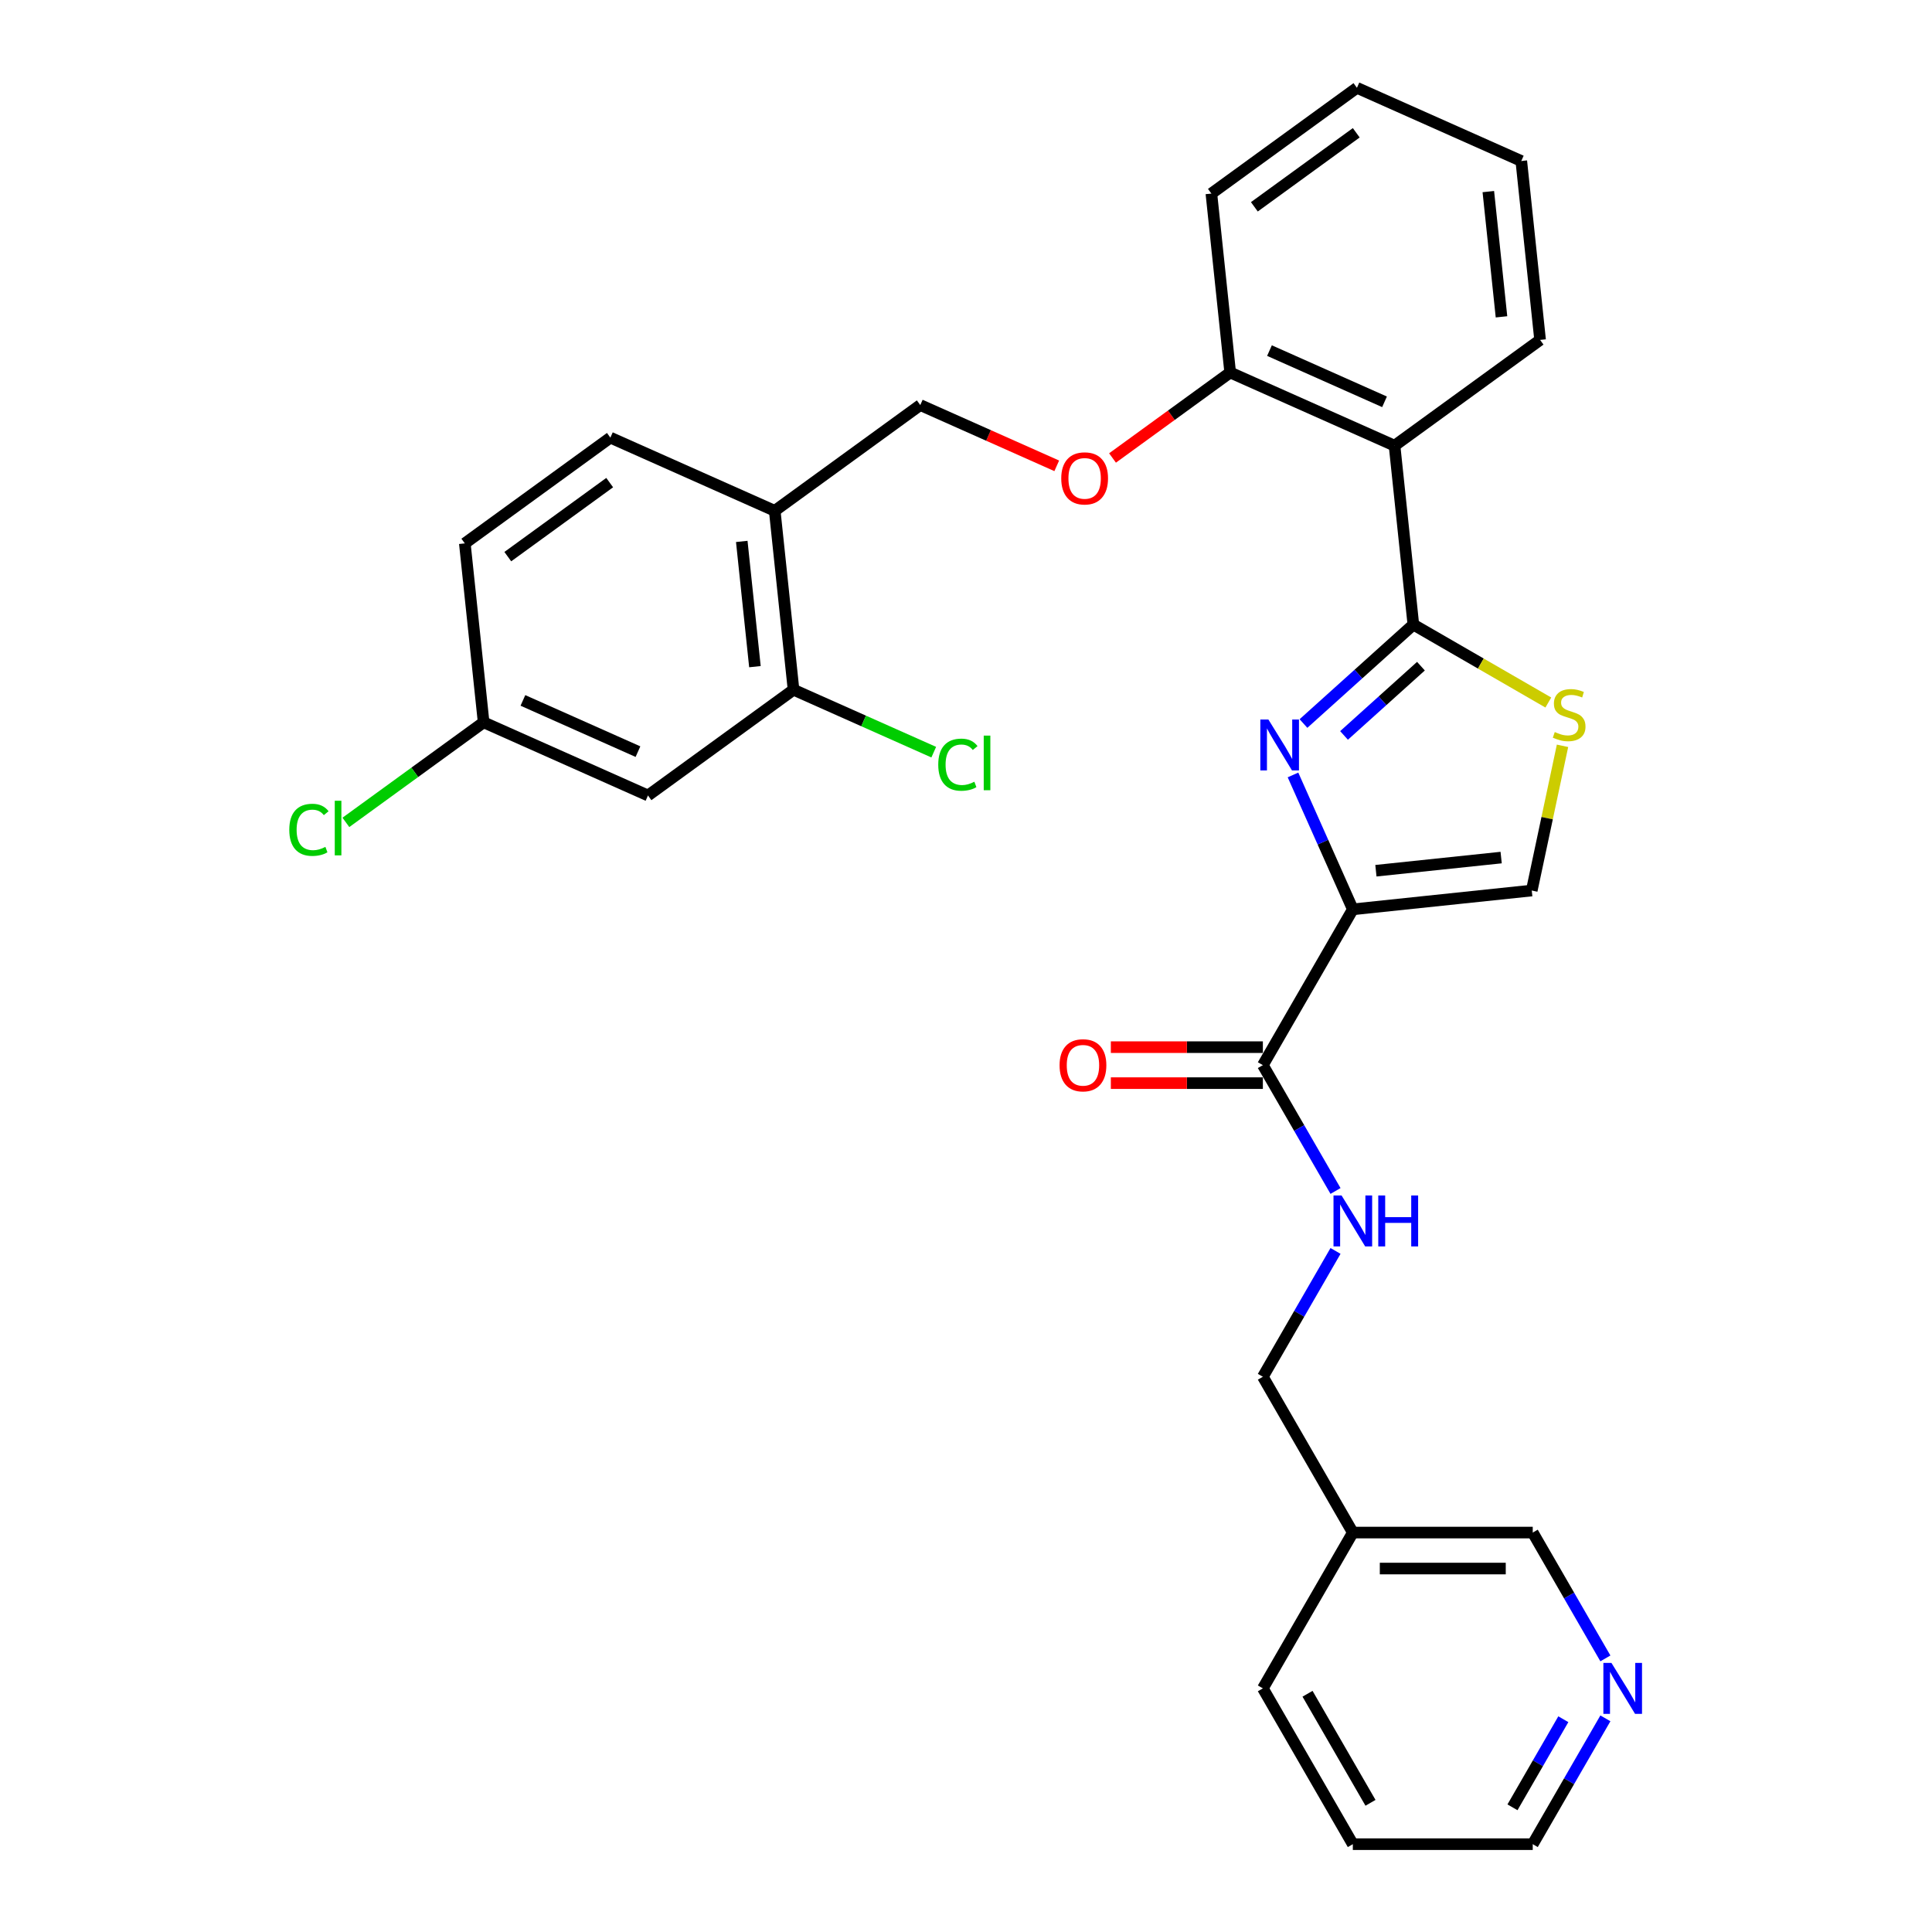 <?xml version='1.0' encoding='iso-8859-1'?>
<svg version='1.1' baseProfile='full'
              xmlns='http://www.w3.org/2000/svg'
                      xmlns:rdkit='http://www.rdkit.org/xml'
                      xmlns:xlink='http://www.w3.org/1999/xlink'
                  xml:space='preserve'
width='1000px' height='1000px' viewBox='0 0 1000 1000'>
<!-- END OF HEADER -->
<rect style='opacity:1.0;fill:#FFFFFF;stroke:none' width='1000' height='1000' x='0' y='0'> </rect>
<path class='bond-0' d='M 830.947,889.414 L 812.145,921.98' style='fill:none;fill-rule:evenodd;stroke:#0000FF;stroke-width:6px;stroke-linecap:butt;stroke-linejoin:miter;stroke-opacity:1' />
<path class='bond-0' d='M 812.145,921.98 L 793.343,954.545' style='fill:none;fill-rule:evenodd;stroke:#000000;stroke-width:6px;stroke-linecap:butt;stroke-linejoin:miter;stroke-opacity:1' />
<path class='bond-0' d='M 809.177,889.871 L 796.016,912.667' style='fill:none;fill-rule:evenodd;stroke:#0000FF;stroke-width:6px;stroke-linecap:butt;stroke-linejoin:miter;stroke-opacity:1' />
<path class='bond-0' d='M 796.016,912.667 L 782.854,935.464' style='fill:none;fill-rule:evenodd;stroke:#000000;stroke-width:6px;stroke-linecap:butt;stroke-linejoin:miter;stroke-opacity:1' />
<path class='bond-1' d='M 830.947,858.386 L 812.145,825.82' style='fill:none;fill-rule:evenodd;stroke:#0000FF;stroke-width:6px;stroke-linecap:butt;stroke-linejoin:miter;stroke-opacity:1' />
<path class='bond-1' d='M 812.145,825.82 L 793.343,793.254' style='fill:none;fill-rule:evenodd;stroke:#000000;stroke-width:6px;stroke-linecap:butt;stroke-linejoin:miter;stroke-opacity:1' />
<path class='bond-2' d='M 653.66,551.317 L 672.462,583.882' style='fill:none;fill-rule:evenodd;stroke:#000000;stroke-width:6px;stroke-linecap:butt;stroke-linejoin:miter;stroke-opacity:1' />
<path class='bond-2' d='M 672.462,583.882 L 691.264,616.448' style='fill:none;fill-rule:evenodd;stroke:#0000FF;stroke-width:6px;stroke-linecap:butt;stroke-linejoin:miter;stroke-opacity:1' />
<path class='bond-3' d='M 653.66,542.004 L 614.316,542.004' style='fill:none;fill-rule:evenodd;stroke:#000000;stroke-width:6px;stroke-linecap:butt;stroke-linejoin:miter;stroke-opacity:1' />
<path class='bond-3' d='M 614.316,542.004 L 574.972,542.004' style='fill:none;fill-rule:evenodd;stroke:#FF0000;stroke-width:6px;stroke-linecap:butt;stroke-linejoin:miter;stroke-opacity:1' />
<path class='bond-3' d='M 653.66,560.629 L 614.316,560.629' style='fill:none;fill-rule:evenodd;stroke:#000000;stroke-width:6px;stroke-linecap:butt;stroke-linejoin:miter;stroke-opacity:1' />
<path class='bond-3' d='M 614.316,560.629 L 574.972,560.629' style='fill:none;fill-rule:evenodd;stroke:#FF0000;stroke-width:6px;stroke-linecap:butt;stroke-linejoin:miter;stroke-opacity:1' />
<path class='bond-4' d='M 653.66,551.317 L 700.221,470.671' style='fill:none;fill-rule:evenodd;stroke:#000000;stroke-width:6px;stroke-linecap:butt;stroke-linejoin:miter;stroke-opacity:1' />
<path class='bond-5' d='M 691.264,647.476 L 672.462,680.042' style='fill:none;fill-rule:evenodd;stroke:#0000FF;stroke-width:6px;stroke-linecap:butt;stroke-linejoin:miter;stroke-opacity:1' />
<path class='bond-5' d='M 672.462,680.042 L 653.66,712.608' style='fill:none;fill-rule:evenodd;stroke:#000000;stroke-width:6px;stroke-linecap:butt;stroke-linejoin:miter;stroke-opacity:1' />
<path class='bond-6' d='M 793.343,954.545 L 700.221,954.545' style='fill:none;fill-rule:evenodd;stroke:#000000;stroke-width:6px;stroke-linecap:butt;stroke-linejoin:miter;stroke-opacity:1' />
<path class='bond-7' d='M 731.548,323.289 L 766.479,343.457' style='fill:none;fill-rule:evenodd;stroke:#000000;stroke-width:6px;stroke-linecap:butt;stroke-linejoin:miter;stroke-opacity:1' />
<path class='bond-7' d='M 766.479,343.457 L 801.41,363.624' style='fill:none;fill-rule:evenodd;stroke:#CCCC00;stroke-width:6px;stroke-linecap:butt;stroke-linejoin:miter;stroke-opacity:1' />
<path class='bond-8' d='M 731.548,323.289 L 703.111,348.894' style='fill:none;fill-rule:evenodd;stroke:#000000;stroke-width:6px;stroke-linecap:butt;stroke-linejoin:miter;stroke-opacity:1' />
<path class='bond-8' d='M 703.111,348.894 L 674.674,374.499' style='fill:none;fill-rule:evenodd;stroke:#0000FF;stroke-width:6px;stroke-linecap:butt;stroke-linejoin:miter;stroke-opacity:1' />
<path class='bond-8' d='M 735.479,344.811 L 715.573,362.735' style='fill:none;fill-rule:evenodd;stroke:#000000;stroke-width:6px;stroke-linecap:butt;stroke-linejoin:miter;stroke-opacity:1' />
<path class='bond-8' d='M 715.573,362.735 L 695.668,380.658' style='fill:none;fill-rule:evenodd;stroke:#0000FF;stroke-width:6px;stroke-linecap:butt;stroke-linejoin:miter;stroke-opacity:1' />
<path class='bond-9' d='M 731.548,323.289 L 721.814,230.678' style='fill:none;fill-rule:evenodd;stroke:#000000;stroke-width:6px;stroke-linecap:butt;stroke-linejoin:miter;stroke-opacity:1' />
<path class='bond-10' d='M 808.754,386.035 L 800.793,423.486' style='fill:none;fill-rule:evenodd;stroke:#CCCC00;stroke-width:6px;stroke-linecap:butt;stroke-linejoin:miter;stroke-opacity:1' />
<path class='bond-10' d='M 800.793,423.486 L 792.833,460.937' style='fill:none;fill-rule:evenodd;stroke:#000000;stroke-width:6px;stroke-linecap:butt;stroke-linejoin:miter;stroke-opacity:1' />
<path class='bond-11' d='M 792.833,460.937 L 700.221,470.671' style='fill:none;fill-rule:evenodd;stroke:#000000;stroke-width:6px;stroke-linecap:butt;stroke-linejoin:miter;stroke-opacity:1' />
<path class='bond-11' d='M 776.994,443.875 L 712.166,450.688' style='fill:none;fill-rule:evenodd;stroke:#000000;stroke-width:6px;stroke-linecap:butt;stroke-linejoin:miter;stroke-opacity:1' />
<path class='bond-12' d='M 700.221,470.671 L 684.737,435.892' style='fill:none;fill-rule:evenodd;stroke:#000000;stroke-width:6px;stroke-linecap:butt;stroke-linejoin:miter;stroke-opacity:1' />
<path class='bond-12' d='M 684.737,435.892 L 669.252,401.114' style='fill:none;fill-rule:evenodd;stroke:#0000FF;stroke-width:6px;stroke-linecap:butt;stroke-linejoin:miter;stroke-opacity:1' />
<path class='bond-13' d='M 335.395,411.744 L 250.324,373.868' style='fill:none;fill-rule:evenodd;stroke:#000000;stroke-width:6px;stroke-linecap:butt;stroke-linejoin:miter;stroke-opacity:1' />
<path class='bond-13' d='M 330.21,389.048 L 270.66,362.535' style='fill:none;fill-rule:evenodd;stroke:#000000;stroke-width:6px;stroke-linecap:butt;stroke-linejoin:miter;stroke-opacity:1' />
<path class='bond-14' d='M 335.395,411.744 L 410.732,357.008' style='fill:none;fill-rule:evenodd;stroke:#000000;stroke-width:6px;stroke-linecap:butt;stroke-linejoin:miter;stroke-opacity:1' />
<path class='bond-15' d='M 575.84,237.05 L 606.292,214.926' style='fill:none;fill-rule:evenodd;stroke:#FF0000;stroke-width:6px;stroke-linecap:butt;stroke-linejoin:miter;stroke-opacity:1' />
<path class='bond-15' d='M 606.292,214.926 L 636.743,192.802' style='fill:none;fill-rule:evenodd;stroke:#000000;stroke-width:6px;stroke-linecap:butt;stroke-linejoin:miter;stroke-opacity:1' />
<path class='bond-16' d='M 546.972,241.111 L 511.654,225.386' style='fill:none;fill-rule:evenodd;stroke:#FF0000;stroke-width:6px;stroke-linecap:butt;stroke-linejoin:miter;stroke-opacity:1' />
<path class='bond-16' d='M 511.654,225.386 L 476.335,209.661' style='fill:none;fill-rule:evenodd;stroke:#000000;stroke-width:6px;stroke-linecap:butt;stroke-linejoin:miter;stroke-opacity:1' />
<path class='bond-17' d='M 250.324,373.868 L 240.59,281.256' style='fill:none;fill-rule:evenodd;stroke:#000000;stroke-width:6px;stroke-linecap:butt;stroke-linejoin:miter;stroke-opacity:1' />
<path class='bond-18' d='M 250.324,373.868 L 214.676,399.768' style='fill:none;fill-rule:evenodd;stroke:#000000;stroke-width:6px;stroke-linecap:butt;stroke-linejoin:miter;stroke-opacity:1' />
<path class='bond-18' d='M 214.676,399.768 L 179.029,425.667' style='fill:none;fill-rule:evenodd;stroke:#00CC00;stroke-width:6px;stroke-linecap:butt;stroke-linejoin:miter;stroke-opacity:1' />
<path class='bond-19' d='M 627.009,100.19 L 702.346,45.455' style='fill:none;fill-rule:evenodd;stroke:#000000;stroke-width:6px;stroke-linecap:butt;stroke-linejoin:miter;stroke-opacity:1' />
<path class='bond-19' d='M 649.257,107.047 L 701.993,68.732' style='fill:none;fill-rule:evenodd;stroke:#000000;stroke-width:6px;stroke-linecap:butt;stroke-linejoin:miter;stroke-opacity:1' />
<path class='bond-20' d='M 627.009,100.19 L 636.743,192.802' style='fill:none;fill-rule:evenodd;stroke:#000000;stroke-width:6px;stroke-linecap:butt;stroke-linejoin:miter;stroke-opacity:1' />
<path class='bond-21' d='M 702.346,45.455 L 787.417,83.331' style='fill:none;fill-rule:evenodd;stroke:#000000;stroke-width:6px;stroke-linecap:butt;stroke-linejoin:miter;stroke-opacity:1' />
<path class='bond-22' d='M 787.417,83.331 L 797.151,175.942' style='fill:none;fill-rule:evenodd;stroke:#000000;stroke-width:6px;stroke-linecap:butt;stroke-linejoin:miter;stroke-opacity:1' />
<path class='bond-22' d='M 770.355,99.169 L 777.169,163.997' style='fill:none;fill-rule:evenodd;stroke:#000000;stroke-width:6px;stroke-linecap:butt;stroke-linejoin:miter;stroke-opacity:1' />
<path class='bond-23' d='M 797.151,175.942 L 721.814,230.678' style='fill:none;fill-rule:evenodd;stroke:#000000;stroke-width:6px;stroke-linecap:butt;stroke-linejoin:miter;stroke-opacity:1' />
<path class='bond-24' d='M 721.814,230.678 L 636.743,192.802' style='fill:none;fill-rule:evenodd;stroke:#000000;stroke-width:6px;stroke-linecap:butt;stroke-linejoin:miter;stroke-opacity:1' />
<path class='bond-24' d='M 716.629,207.982 L 657.079,181.469' style='fill:none;fill-rule:evenodd;stroke:#000000;stroke-width:6px;stroke-linecap:butt;stroke-linejoin:miter;stroke-opacity:1' />
<path class='bond-25' d='M 240.59,281.256 L 315.927,226.521' style='fill:none;fill-rule:evenodd;stroke:#000000;stroke-width:6px;stroke-linecap:butt;stroke-linejoin:miter;stroke-opacity:1' />
<path class='bond-25' d='M 262.838,288.113 L 315.574,249.799' style='fill:none;fill-rule:evenodd;stroke:#000000;stroke-width:6px;stroke-linecap:butt;stroke-linejoin:miter;stroke-opacity:1' />
<path class='bond-26' d='M 315.927,226.521 L 400.998,264.397' style='fill:none;fill-rule:evenodd;stroke:#000000;stroke-width:6px;stroke-linecap:butt;stroke-linejoin:miter;stroke-opacity:1' />
<path class='bond-27' d='M 400.998,264.397 L 410.732,357.008' style='fill:none;fill-rule:evenodd;stroke:#000000;stroke-width:6px;stroke-linecap:butt;stroke-linejoin:miter;stroke-opacity:1' />
<path class='bond-27' d='M 383.936,280.235 L 390.75,345.063' style='fill:none;fill-rule:evenodd;stroke:#000000;stroke-width:6px;stroke-linecap:butt;stroke-linejoin:miter;stroke-opacity:1' />
<path class='bond-28' d='M 400.998,264.397 L 476.335,209.661' style='fill:none;fill-rule:evenodd;stroke:#000000;stroke-width:6px;stroke-linecap:butt;stroke-linejoin:miter;stroke-opacity:1' />
<path class='bond-29' d='M 410.732,357.008 L 447.019,373.164' style='fill:none;fill-rule:evenodd;stroke:#000000;stroke-width:6px;stroke-linecap:butt;stroke-linejoin:miter;stroke-opacity:1' />
<path class='bond-29' d='M 447.019,373.164 L 483.306,389.32' style='fill:none;fill-rule:evenodd;stroke:#00CC00;stroke-width:6px;stroke-linecap:butt;stroke-linejoin:miter;stroke-opacity:1' />
<path class='bond-30' d='M 700.221,954.545 L 653.66,873.9' style='fill:none;fill-rule:evenodd;stroke:#000000;stroke-width:6px;stroke-linecap:butt;stroke-linejoin:miter;stroke-opacity:1' />
<path class='bond-30' d='M 709.366,933.136 L 676.774,876.684' style='fill:none;fill-rule:evenodd;stroke:#000000;stroke-width:6px;stroke-linecap:butt;stroke-linejoin:miter;stroke-opacity:1' />
<path class='bond-31' d='M 653.66,873.9 L 700.221,793.254' style='fill:none;fill-rule:evenodd;stroke:#000000;stroke-width:6px;stroke-linecap:butt;stroke-linejoin:miter;stroke-opacity:1' />
<path class='bond-32' d='M 700.221,793.254 L 793.343,793.254' style='fill:none;fill-rule:evenodd;stroke:#000000;stroke-width:6px;stroke-linecap:butt;stroke-linejoin:miter;stroke-opacity:1' />
<path class='bond-32' d='M 714.189,811.878 L 779.375,811.878' style='fill:none;fill-rule:evenodd;stroke:#000000;stroke-width:6px;stroke-linecap:butt;stroke-linejoin:miter;stroke-opacity:1' />
<path class='bond-33' d='M 700.221,793.254 L 653.66,712.608' style='fill:none;fill-rule:evenodd;stroke:#000000;stroke-width:6px;stroke-linecap:butt;stroke-linejoin:miter;stroke-opacity:1' />
<path  class='atom-0' d='M 834.074 860.714
L 842.716 874.682
Q 843.573 876.06, 844.951 878.556
Q 846.329 881.051, 846.404 881.2
L 846.404 860.714
L 849.905 860.714
L 849.905 887.086
L 846.292 887.086
L 837.017 871.814
Q 835.937 870.026, 834.782 867.977
Q 833.665 865.928, 833.329 865.295
L 833.329 887.086
L 829.903 887.086
L 829.903 860.714
L 834.074 860.714
' fill='#0000FF'/>
<path  class='atom-2' d='M 694.392 618.776
L 703.033 632.745
Q 703.89 634.123, 705.268 636.618
Q 706.647 639.114, 706.721 639.263
L 706.721 618.776
L 710.222 618.776
L 710.222 645.148
L 706.609 645.148
L 697.334 629.876
Q 696.254 628.089, 695.1 626.04
Q 693.982 623.991, 693.647 623.358
L 693.647 645.148
L 690.22 645.148
L 690.22 618.776
L 694.392 618.776
' fill='#0000FF'/>
<path  class='atom-2' d='M 713.389 618.776
L 716.964 618.776
L 716.964 629.988
L 730.449 629.988
L 730.449 618.776
L 734.024 618.776
L 734.024 645.148
L 730.449 645.148
L 730.449 632.968
L 716.964 632.968
L 716.964 645.148
L 713.389 645.148
L 713.389 618.776
' fill='#0000FF'/>
<path  class='atom-3' d='M 548.433 551.391
Q 548.433 545.059, 551.562 541.52
Q 554.691 537.982, 560.539 537.982
Q 566.387 537.982, 569.516 541.52
Q 572.644 545.059, 572.644 551.391
Q 572.644 557.798, 569.478 561.448
Q 566.312 565.061, 560.539 565.061
Q 554.728 565.061, 551.562 561.448
Q 548.433 557.835, 548.433 551.391
M 560.539 562.081
Q 564.561 562.081, 566.722 559.4
Q 568.92 556.68, 568.92 551.391
Q 568.92 546.214, 566.722 543.606
Q 564.561 540.961, 560.539 540.961
Q 556.516 540.961, 554.318 543.569
Q 552.158 546.176, 552.158 551.391
Q 552.158 556.718, 554.318 559.4
Q 556.516 562.081, 560.539 562.081
' fill='#FF0000'/>
<path  class='atom-6' d='M 804.744 378.902
Q 805.042 379.013, 806.271 379.535
Q 807.501 380.056, 808.841 380.392
Q 810.22 380.69, 811.561 380.69
Q 814.056 380.69, 815.509 379.498
Q 816.962 378.268, 816.962 376.145
Q 816.962 374.692, 816.217 373.799
Q 815.509 372.905, 814.392 372.42
Q 813.274 371.936, 811.412 371.377
Q 809.065 370.67, 807.65 369.999
Q 806.271 369.329, 805.266 367.913
Q 804.297 366.498, 804.297 364.114
Q 804.297 360.799, 806.532 358.75
Q 808.804 356.701, 813.274 356.701
Q 816.328 356.701, 819.793 358.154
L 818.936 361.022
Q 815.77 359.719, 813.386 359.719
Q 810.816 359.719, 809.4 360.799
Q 807.985 361.842, 808.022 363.667
Q 808.022 365.082, 808.73 365.939
Q 809.475 366.796, 810.518 367.28
Q 811.598 367.764, 813.386 368.323
Q 815.77 369.068, 817.185 369.813
Q 818.601 370.558, 819.606 372.085
Q 820.649 373.575, 820.649 376.145
Q 820.649 379.796, 818.191 381.77
Q 815.77 383.707, 811.71 383.707
Q 809.363 383.707, 807.575 383.185
Q 805.824 382.701, 803.738 381.844
L 804.744 378.902
' fill='#CCCC00'/>
<path  class='atom-9' d='M 656.516 372.414
L 665.157 386.382
Q 666.014 387.76, 667.392 390.256
Q 668.771 392.752, 668.845 392.901
L 668.845 372.414
L 672.346 372.414
L 672.346 398.786
L 668.733 398.786
L 659.458 383.514
Q 658.378 381.726, 657.223 379.677
Q 656.106 377.629, 655.771 376.995
L 655.771 398.786
L 652.344 398.786
L 652.344 372.414
L 656.516 372.414
' fill='#0000FF'/>
<path  class='atom-11' d='M 549.3 247.612
Q 549.3 241.279, 552.429 237.741
Q 555.558 234.202, 561.406 234.202
Q 567.254 234.202, 570.383 237.741
Q 573.512 241.279, 573.512 247.612
Q 573.512 254.019, 570.346 257.669
Q 567.18 261.282, 561.406 261.282
Q 555.595 261.282, 552.429 257.669
Q 549.3 254.056, 549.3 247.612
M 561.406 258.302
Q 565.429 258.302, 567.59 255.62
Q 569.787 252.901, 569.787 247.612
Q 569.787 242.434, 567.59 239.827
Q 565.429 237.182, 561.406 237.182
Q 557.383 237.182, 555.186 239.79
Q 553.025 242.397, 553.025 247.612
Q 553.025 252.938, 555.186 255.62
Q 557.383 258.302, 561.406 258.302
' fill='#FF0000'/>
<path  class='atom-24' d='M 149.733 429.516
Q 149.733 422.96, 152.787 419.533
Q 155.879 416.069, 161.727 416.069
Q 167.165 416.069, 170.07 419.906
L 167.612 421.917
Q 165.489 419.124, 161.727 419.124
Q 157.741 419.124, 155.618 421.806
Q 153.532 424.45, 153.532 429.516
Q 153.532 434.731, 155.692 437.413
Q 157.89 440.095, 162.136 440.095
Q 165.042 440.095, 168.431 438.344
L 169.474 441.138
Q 168.096 442.032, 166.01 442.553
Q 163.924 443.075, 161.615 443.075
Q 155.879 443.075, 152.787 439.573
Q 149.733 436.072, 149.733 429.516
' fill='#00CC00'/>
<path  class='atom-24' d='M 173.274 414.468
L 176.701 414.468
L 176.701 442.739
L 173.274 442.739
L 173.274 414.468
' fill='#00CC00'/>
<path  class='atom-25' d='M 485.634 395.797
Q 485.634 389.241, 488.689 385.814
Q 491.78 382.35, 497.628 382.35
Q 503.067 382.35, 505.972 386.187
L 503.514 388.198
Q 501.39 385.405, 497.628 385.405
Q 493.643 385.405, 491.519 388.087
Q 489.434 390.731, 489.434 395.797
Q 489.434 401.012, 491.594 403.694
Q 493.792 406.376, 498.038 406.376
Q 500.943 406.376, 504.333 404.625
L 505.376 407.419
Q 503.998 408.313, 501.912 408.834
Q 499.826 409.356, 497.517 409.356
Q 491.78 409.356, 488.689 405.854
Q 485.634 402.353, 485.634 395.797
' fill='#00CC00'/>
<path  class='atom-25' d='M 509.175 380.749
L 512.602 380.749
L 512.602 409.02
L 509.175 409.02
L 509.175 380.749
' fill='#00CC00'/>
</svg>
